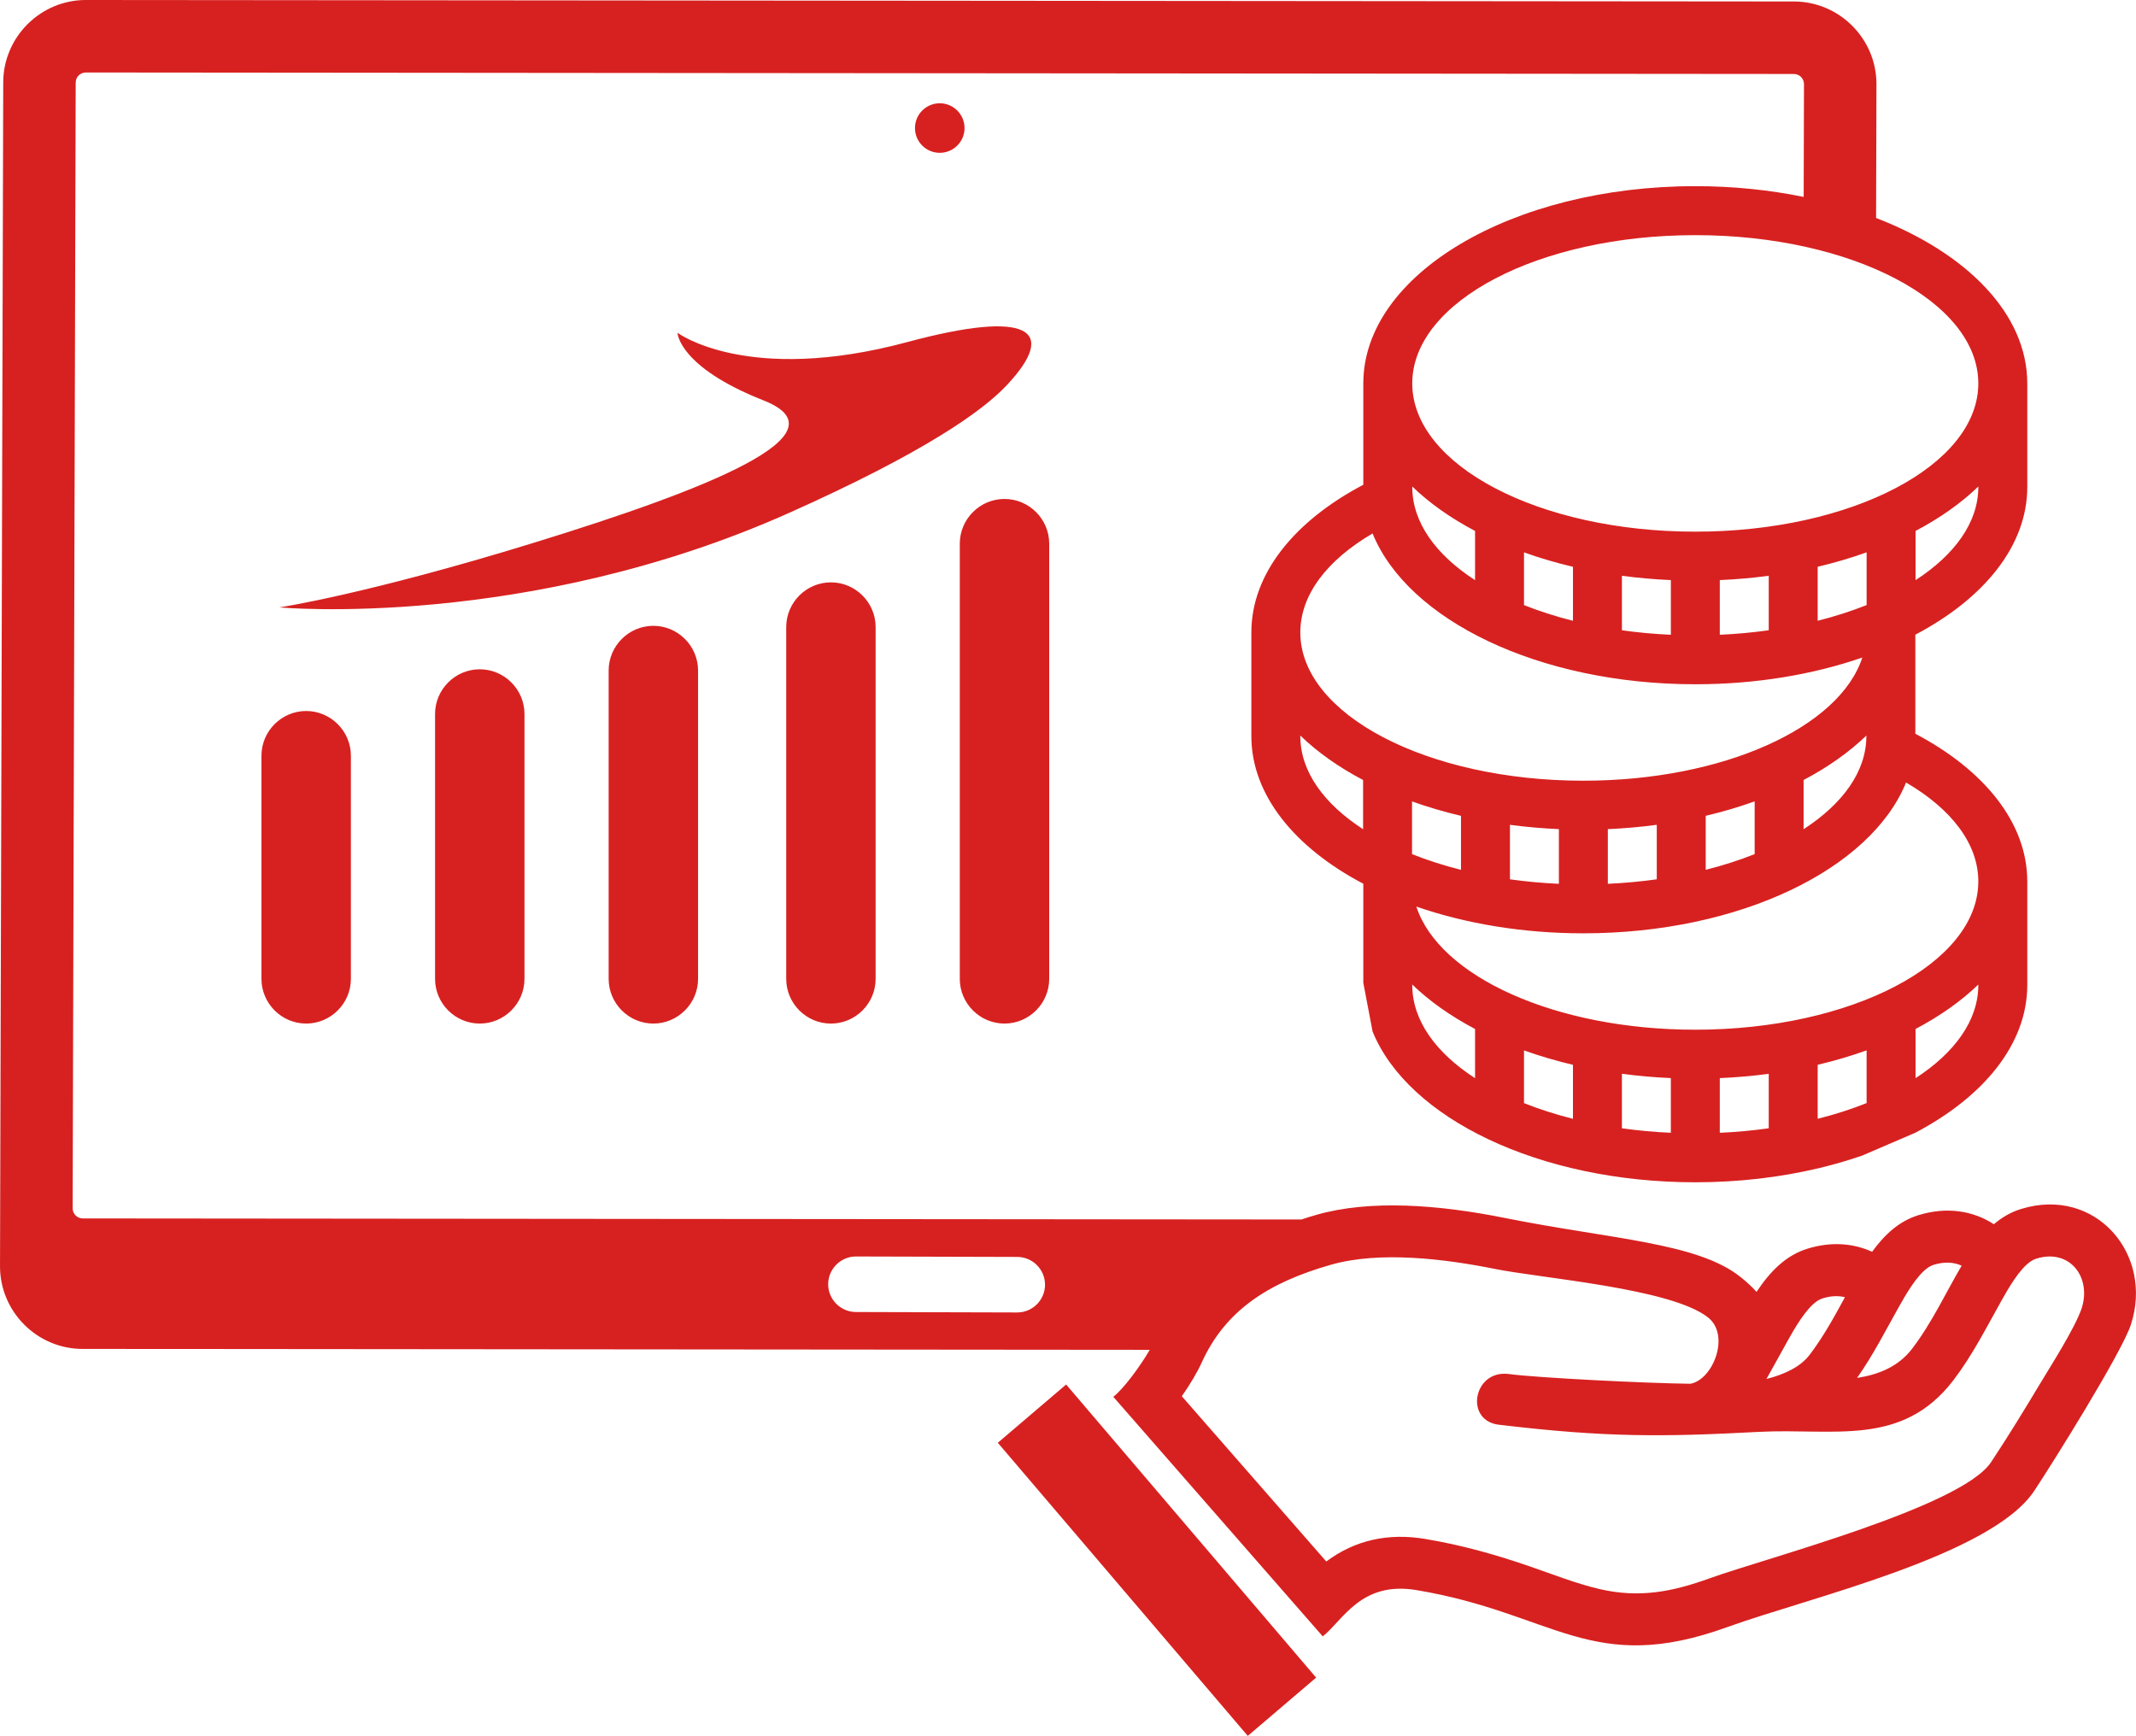 <?xml version="1.0" encoding="UTF-8"?>
<!DOCTYPE svg PUBLIC "-//W3C//DTD SVG 1.1//EN" "http://www.w3.org/Graphics/SVG/1.1/DTD/svg11.dtd">
<!-- Creator: CorelDRAW 2018 (64-Bit) -->
<svg xmlns="http://www.w3.org/2000/svg" xml:space="preserve" width="56.277mm" height="45.739mm" version="1.1" style="shape-rendering:geometricPrecision; text-rendering:geometricPrecision; image-rendering:optimizeQuality; fill-rule:evenodd; clip-rule:evenodd"
viewBox="0 0 1533.57 1246.42"
 xmlns:xlink="http://www.w3.org/1999/xlink">
 <defs>
  <style type="text/css">
   <![CDATA[
    .fil0 {fill:#D72120}
   ]]>
  </style>
 </defs>
 <g id="Слой_x0020_1">
  <path class="fil0" d="M1234.76 774.11l0 39.27c12.04,-0.55 23.78,-1.63 35.13,-3.23l0 -39.13c-11.42,1.53 -23.15,2.58 -35.13,3.1zm-1173.12 -722.06l1226.34 1.07c3.99,0.01 7.24,3.33 7.22,7.27l-0.22 81.01c-24.39,-5 -50.56,-7.73 -77.81,-7.73 -131.64,0 -238.35,63.4 -238.36,141.61l0 0.01 0 72.79c-49.3,25.94 -80.38,63.83 -80.38,106.02l0 0.01 0 74.43c0,42.2 31.08,80.08 80.38,106.02l0 71.12 6.66 34.98c25.24,62.11 119.39,108.26 231.7,108.26 31.28,0 61.14,-3.59 88.51,-10.09l31.41 -9.12 38.07 -16.38c49.28,-25.94 80.35,-63.82 80.36,-106.01l0.02 -0.01 0 -74.43 -0.02 0c-0.01,-42.2 -31.07,-80.08 -80.36,-106.02l0 -71.13c49.29,-25.95 80.35,-63.82 80.36,-106.01l0.02 -0.01 0 -74.43 -0.02 0c-0.01,-49.76 -43.21,-93.52 -108.55,-118.77l0.26 -95.98c0.09,-32.62 -26.51,-59.37 -59.13,-59.46l-1226.33 -1.07c-32.62,-0.09 -59.38,26.52 -59.46,59.13l-2.31 849.98c-0.09,32.62 26.51,59.37 59.13,59.46l766.34 0.67c-6.62,11.47 -18.83,28.1 -26.16,33.71l150.38 172.03c14.64,-11.65 27.43,-39.88 67.26,-33.24 99.2,16.53 125.73,61.9 223.27,26.54 57.82,-20.96 189.35,-51.18 220.3,-97.79 13.34,-20.08 62.73,-99.16 69.33,-119.18 16.71,-50.67 -25.38,-99.8 -78.91,-83.19 -7.37,2.29 -13.73,6.06 -19.41,10.93 -14.54,-9.52 -33.51,-12.92 -54.2,-6.5 -13.94,4.33 -24.27,13.95 -33.23,26.28 -13.26,-6.1 -29.27,-7.55 -46.46,-2.21 -15.66,4.86 -26.78,16.41 -36.5,30.98 -3.18,-3.54 -7.03,-7.13 -11.65,-10.8 -31.07,-24.69 -93.1,-27.01 -168.76,-42.21 -48.54,-9.76 -97.14,-13.24 -135.37,-2.36 -3.75,1.07 -7.4,2.2 -10.95,3.4l-875.03 -0.76c-3.95,-0.02 -7.24,-3.27 -7.23,-7.26l2.19 -808.33c0.01,-3.99 3.27,-7.24 7.27,-7.22l0.01 -0.01zm1102.84 718.97l0 39.13c11.35,1.59 23.09,2.68 35.13,3.22l0 -39.27c-11.98,-0.52 -23.7,-1.56 -35.13,-3.09zm-70.3 -16.81l0 37.86c10.91,4.35 22.68,8.14 35.15,11.28l0 -38.77c-12.24,-2.89 -24,-6.36 -35.15,-10.36zm-35.14 19.96l0 -35.33c-17.53,-9.24 -32.76,-19.99 -45.08,-31.91l0 0.39c0,25.33 16.89,48.58 45.08,66.85zm316.27 -35.34l0 35.33c28.17,-18.27 45.05,-41.52 45.06,-66.84l0.02 0 0 -0.41c-12.33,11.92 -27.54,22.68 -45.08,31.92zm-35.14 53.23l0 -37.86c-11.15,3.99 -22.89,7.47 -35.13,10.36l0 38.77c12.47,-3.14 24.23,-6.93 35.13,-11.28zm-185.79 -196.73l0 39.27c12.04,-0.55 23.78,-1.64 35.13,-3.23l0 -39.13c-11.42,1.53 -23.15,2.58 -35.13,3.1zm-70.28 -3.08l0 39.13c11.35,1.59 23.09,2.68 35.13,3.22l0 -39.27c-11.98,-0.52 -23.7,-1.56 -35.13,-3.08zm-70.3 -16.81l0 37.85c10.91,4.35 22.68,8.14 35.15,11.28l0 -38.77c-12.24,-2.88 -24,-6.35 -35.15,-10.36zm-35.14 19.96l0 -35.33c-17.53,-9.24 -32.76,-19.99 -45.08,-31.91l0 0.39c0,25.33 16.89,48.58 45.08,66.85zm316.27 -35.35l0 35.34c28.17,-18.27 45.06,-41.52 45.06,-66.84l0.02 0 0 -0.41c-12.33,11.92 -27.54,22.68 -45.08,31.92zm-35.14 53.23l0 -37.86c-11.15,3.99 -22.89,7.47 -35.13,10.36l0 38.77c12.47,-3.14 24.23,-6.93 35.13,-11.27zm-242.91 37.66c16.36,50.2 99.8,88.42 200.29,88.42 112.23,0 203.2,-47.66 203.2,-106.46 0,-27.3 -19.62,-52.2 -51.88,-71.04 -25.22,62.13 -119.38,108.29 -231.71,108.29 -43.72,0 -84.69,-7 -119.91,-19.21zm200.29 -482.1c112.23,0 203.2,47.66 203.2,106.46 0,58.79 -90.97,106.45 -203.2,106.45 -112.23,0 -203.21,-47.66 -203.21,-106.45 0,-58.8 90.98,-106.46 203.21,-106.46zm17.6 247.68l0 39.26c12.04,-0.55 23.78,-1.63 35.13,-3.23l0 -39.13c-11.42,1.53 -23.15,2.58 -35.13,3.1zm-70.28 -3.09l0 39.13c11.35,1.59 23.09,2.68 35.13,3.22l0 -39.26c-11.98,-0.52 -23.7,-1.56 -35.13,-3.09zm-70.3 -16.81l0 37.86c10.91,4.35 22.68,8.13 35.15,11.27l0 -38.77c-12.24,-2.89 -24,-6.36 -35.15,-10.36zm-35.14 19.96l0 -35.34c-17.53,-9.24 -32.76,-19.99 -45.08,-31.91l0 0.39c0,25.32 16.89,48.58 45.08,66.85zm316.27 -35.35l0 35.33c28.17,-18.27 45.05,-41.52 45.06,-66.84l0.02 0 0 -0.41c-12.33,11.92 -27.54,22.68 -45.08,31.92zm-35.14 53.23l0 -37.86c-11.15,3.99 -22.89,7.47 -35.13,10.36l0 38.77c12.47,-3.14 24.23,-6.93 35.13,-11.27zm-354.7 -51.41c-32.26,18.84 -51.89,43.75 -51.89,71.06 0,58.8 90.98,106.46 203.21,106.46 100.51,0 183.96,-38.24 200.3,-88.45 -35.23,12.21 -76.2,19.2 -119.92,19.2 -112.32,0 -206.47,-46.15 -231.7,-108.27zm320.22 455.79c10.88,-2.59 21.37,-5.65 31.4,-9.12l-31.4 9.12zm31.4 -9.12l-31.41 9.12 0.01 0 31.4 -9.12zm-12.49 101.72c-7.55,13.87 -15.41,28.33 -25.33,41.33 -6.52,8.55 -17.63,13.98 -31.03,17.39 5.25,-9.17 10.22,-18.51 15.5,-27.9 4.7,-8.37 12.96,-22.94 21.23,-28.26 1.18,-0.76 2.4,-1.36 3.74,-1.77 5.86,-1.82 11.24,-1.95 15.9,-0.79zm83.8 -22.63c-11.08,18.74 -21.12,40.67 -35.5,59.53 -9.84,12.91 -23.97,18.63 -39.6,21.06 11.54,-16.35 20.29,-33.7 30.14,-51.21 4.7,-8.37 12.96,-22.94 21.23,-28.27 1.18,-0.76 2.4,-1.36 3.74,-1.77 7.67,-2.38 14.5,-1.87 20.01,0.65zm-642.94 85.31l179.47 210.46 -49.07 41.84 -179.47 -210.47 49.07 -41.84zm448.07 -0.54c-31.07,-0.34 -109.63,-4.23 -130.41,-7.01 -25.7,-3.19 -32.1,34.62 -5.77,36.56 75.71,9.03 116.66,8.65 185.46,5 53.47,-2.83 102.75,11.31 139.74,-37.19 13.78,-18.07 23.46,-37.52 34.51,-57.17 4.7,-8.37 12.96,-22.94 21.23,-28.26 1.18,-0.76 2.4,-1.36 3.74,-1.77 24.08,-7.48 39.84,13.52 32.46,35.91 -5.14,14.59 -21.51,40.08 -29.81,53.91 -11.33,18.87 -23,37.99 -35.18,56.33 -21.44,32.28 -162.42,69.03 -201.95,83.36 -27,9.78 -50.75,14.32 -78.98,7.77 -16.91,-3.93 -33.82,-10.64 -50.24,-16.31 -24.85,-8.58 -49.23,-15.39 -75.21,-19.72 -25.87,-4.31 -49.91,0.5 -70.9,16.21l-103.72 -118.65c5.96,-8.55 11.1,-17.2 14.18,-24.01 16.97,-37.46 47.65,-57.53 92.95,-70.44 35.32,-10.05 82.34,-4.08 117.81,3.06 33.91,6.8 126.57,13.9 152.91,34.84 16.22,12.91 3.34,44.91 -12.8,47.59zm-712.35 -512.13l0 221.4c0,17.64 -14.45,32.1 -32.1,32.1l-0 0c-17.64,0 -32.1,-14.45 -32.1,-32.1l0 -221.4c0,-17.65 14.44,-32.09 32.1,-32.09l0 0c17.66,0 32.1,14.47 32.1,32.09zm252.11 -91.09l0 312.49c0,17.65 -14.44,32.1 -32.1,32.1l-0 0c-17.66,0 -32.1,-14.45 -32.1,-32.1l0 -312.49c0,-17.66 14.44,-32.1 32.1,-32.1l0 0c17.66,0 32.1,14.45 32.1,32.1zm-501.37 152.25l0 160.24c0,17.64 -14.46,32.1 -32.1,32.1l-0.01 0c-17.64,0 -32.1,-14.45 -32.1,-32.1l0 -160.24c0,-17.65 14.44,-32.09 32.1,-32.09l0.01 0c17.65,0 32.1,14.48 32.1,32.09zm124.63 -29.95l0 190.19c0,17.64 -14.44,32.1 -32.1,32.1l0 0c-17.66,0 -32.1,-14.45 -32.1,-32.1l0 -190.19c0,-17.65 14.45,-32.09 32.1,-32.09l0 0c17.65,0 32.1,14.47 32.1,32.09zm252.11 -62.41l0 252.61c0,17.65 -14.44,32.1 -32.09,32.1l0 0c-17.66,0 -32.1,-14.45 -32.1,-32.1l0 -252.61c0,-17.65 14.44,-32.1 32.1,-32.1l0 0c17.65,0 32.09,14.46 32.09,32.1zm-428.08 -14.12c0,0 177.5,16.4 366.14,-67.93 97.25,-43.48 138.7,-73.07 156.04,-91.53 37.46,-39.89 16.09,-54.6 -71.37,-31.05 -114.79,30.9 -164.98,-6.66 -164.98,-6.66 0,0 0.61,24.41 61.81,48.56 61.2,24.15 -42.42,64.38 -163.63,101.8 -121.22,37.43 -184.01,46.81 -184.01,46.81zm474.17 -361.98c9.82,0.02 17.76,8.02 17.75,17.84 -0.02,9.82 -8.01,17.76 -17.84,17.75 -9.84,-0.04 -17.76,-8.01 -17.74,-17.84 0.02,-9.82 8.01,-17.76 17.84,-17.75zm-60.27 867.92l115.82 0.32c10.98,0.03 19.95,-8.92 19.99,-19.88l0 0c0.03,-10.96 -8.91,-19.96 -19.89,-20l-115.81 -0.32c-10.96,-0.03 -19.96,8.92 -20,19.88l0 0c-0.03,10.96 8.92,19.95 19.89,20z"/>
 </g>
</svg>
